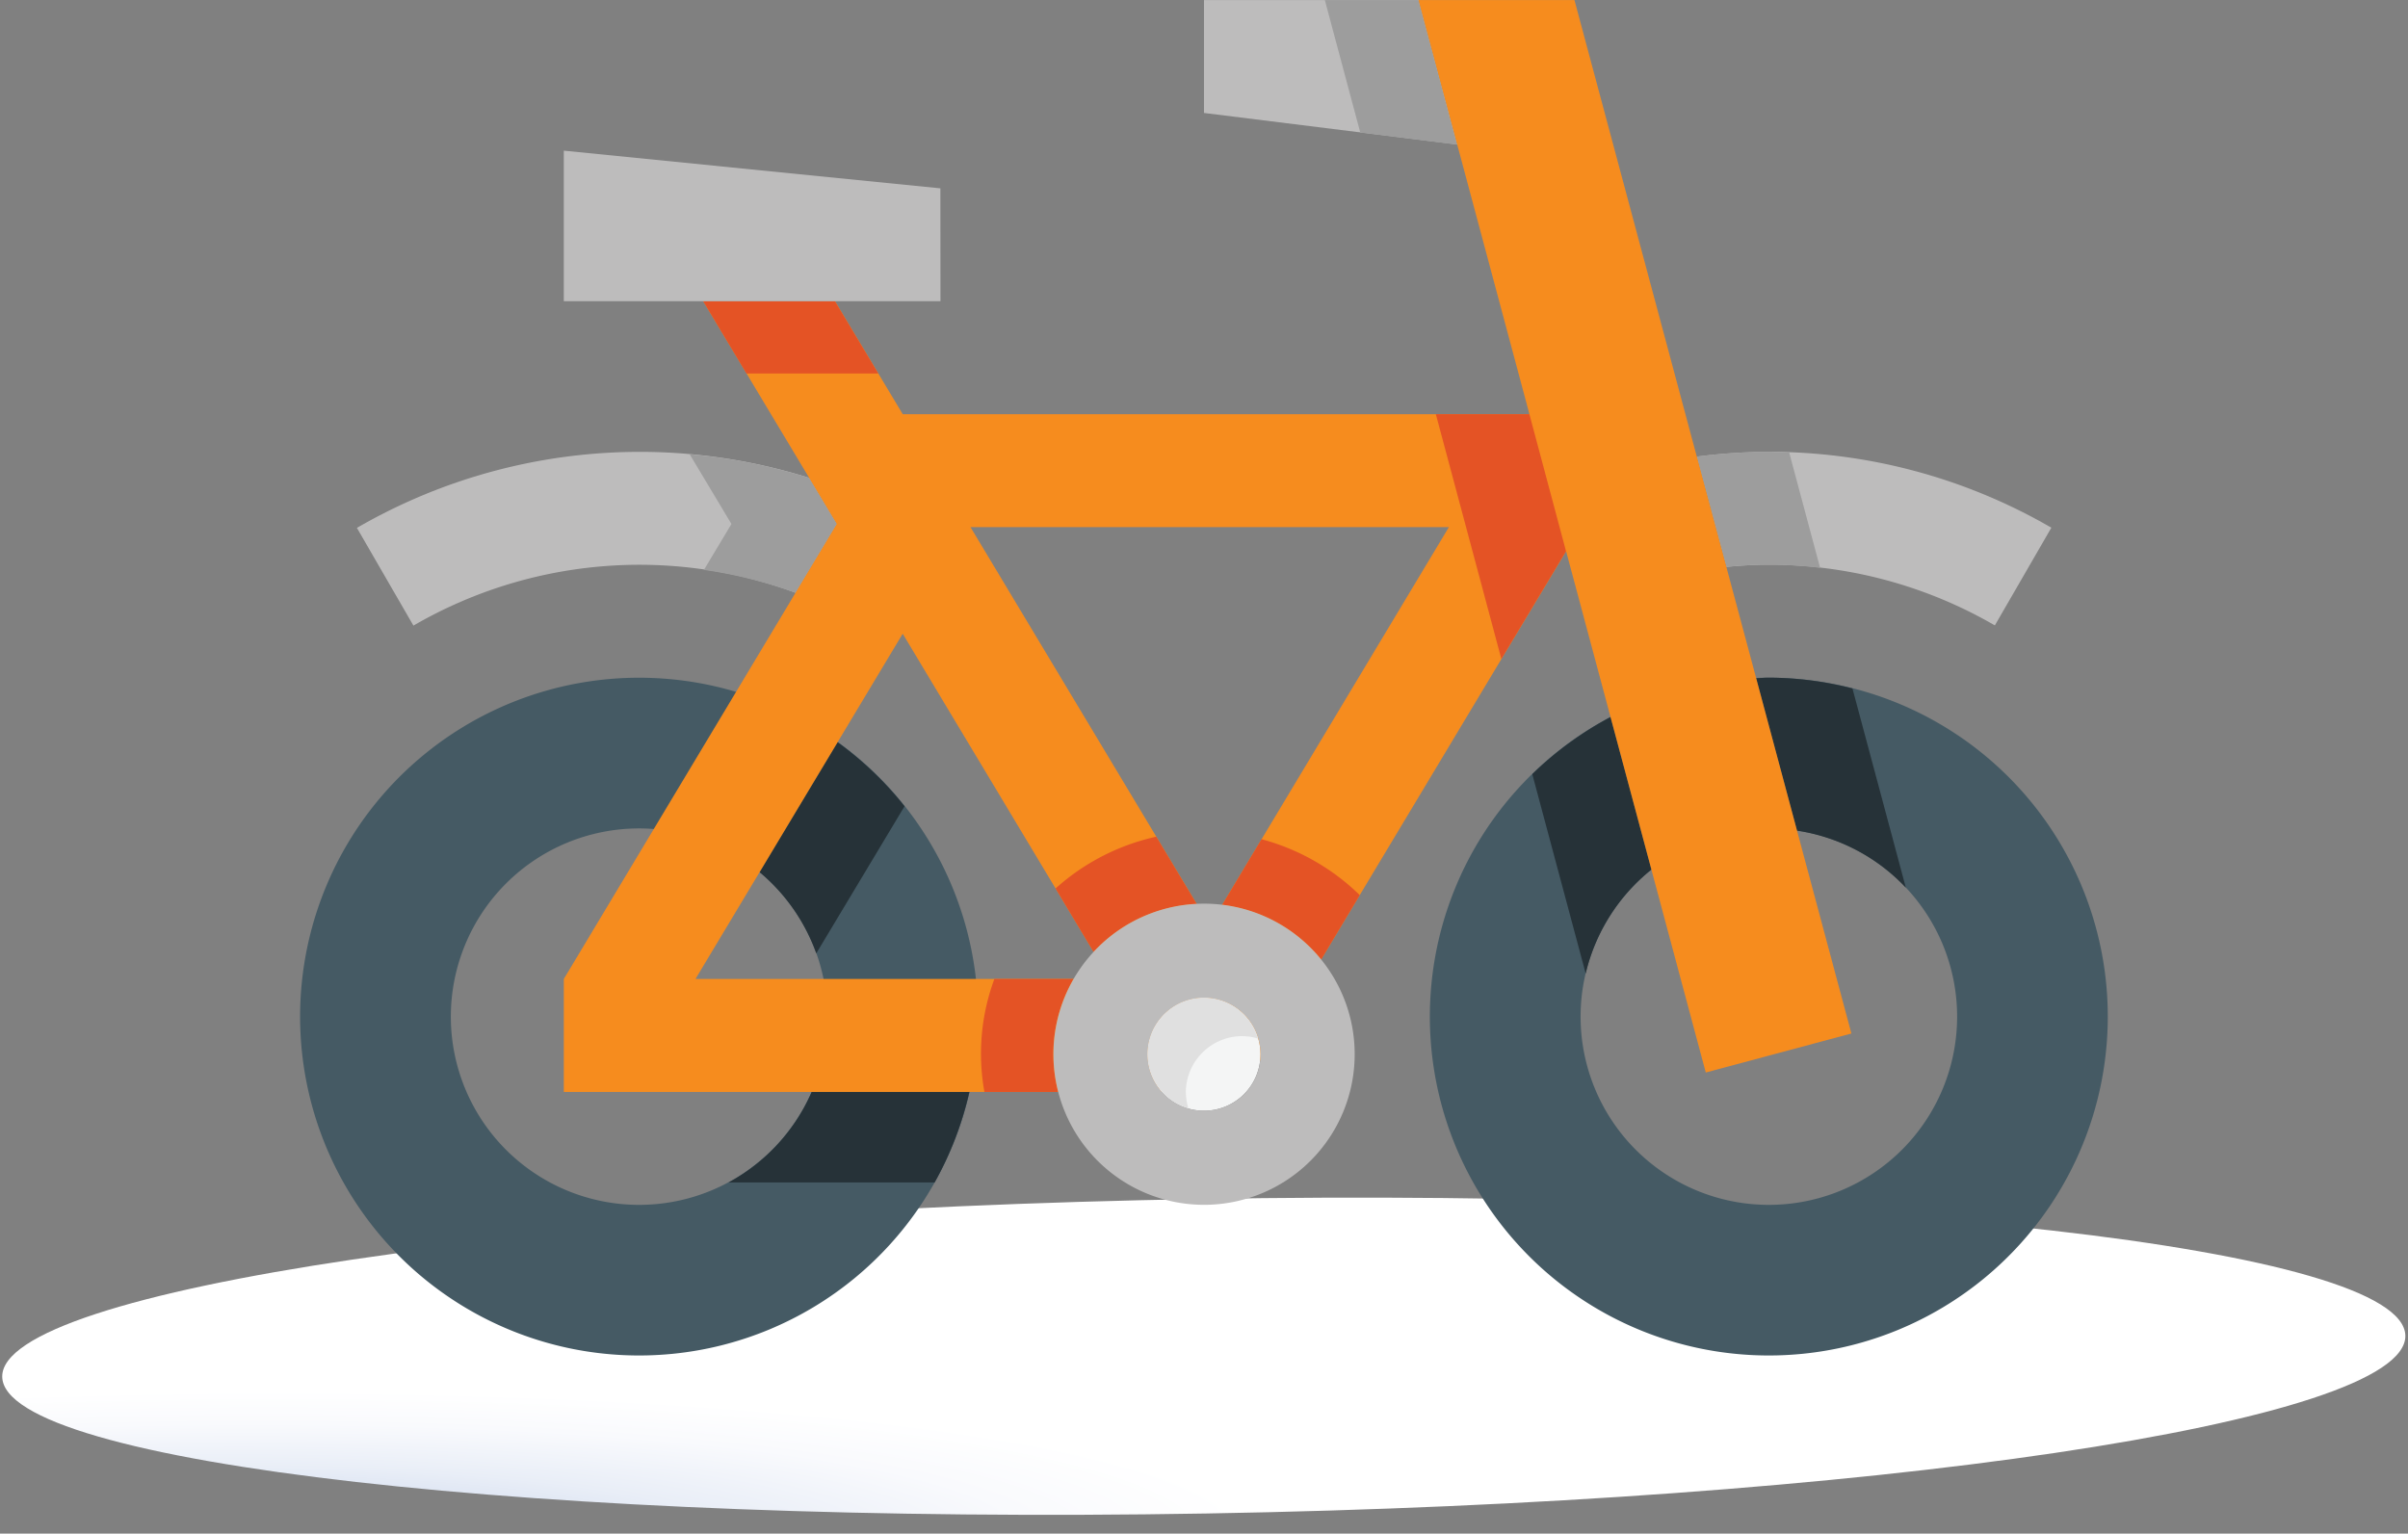 <svg xmlns="http://www.w3.org/2000/svg" xmlns:xlink="http://www.w3.org/1999/xlink" width="61.151" height="38.955" viewBox="0 0 61.151 38.955">
  <rect x="0" y="0" width="61.151" height="38.955" fill="#808080" stroke="none"/>
  <defs>
    <clipPath id="clip-path">
      <rect id="Rechteck_1111" data-name="Rechteck 1111" width="61.021" height="7.988" transform="translate(0 37.971)" fill="none"/>
    </clipPath>
    <clipPath id="clip-path-2">
      <path id="Pfad_2934" data-name="Pfad 2934" d="M61.021,41.965c0,2.206-13.66,3.994-30.51,3.994S0,44.171,0,41.965s13.66-3.994,30.511-3.994,30.51,1.788,30.51,3.994" fill="none"/>
    </clipPath>
    <radialGradient id="radial-gradient" cx="0.495" cy="0.519" r="3.476" gradientTransform="matrix(0.131, 0, 0, -0.148, 0, 1.148)" gradientUnits="objectBoundingBox">
      <stop offset="0" stop-color="#b3c5e5"/>
      <stop offset="0.242" stop-color="#ced9ee"/>
      <stop offset="0.536" stop-color="#e9eef7"/>
      <stop offset="0.798" stop-color="#f9fafd"/>
      <stop offset="1" stop-color="#fff"/>
    </radialGradient>
    <clipPath id="clip-path-3">
      <rect id="Rechteck_1176" data-name="Rechteck 1176" width="45.904" height="34.429" fill="none"/>
    </clipPath>
  </defs>
  <g id="Gruppe_1875" data-name="Gruppe 1875" transform="translate(-1804.425 -5667.375)">
    <g id="Gruppe_1871" data-name="Gruppe 1871" transform="translate(-1054.241 454.893) rotate(-11)">
      <g id="Gruppe_1870" data-name="Gruppe 1870" transform="matrix(0.985, 0.174, -0.174, 0.985, 1812.24, 5655.179)">
        <g id="Gruppe_1737" data-name="Gruppe 1737" clip-path="url(#clip-path)">
          <g id="Gruppe_1736" data-name="Gruppe 1736">
            <g id="Gruppe_1735" data-name="Gruppe 1735" clip-path="url(#clip-path-2)">
              <rect id="Rechteck_1110" data-name="Rechteck 1110" width="61.021" height="7.988" transform="translate(0 37.971)" fill="url(#radial-gradient)"/>
            </g>
          </g>
        </g>
      </g>
    </g>
    <g id="Gruppe_1874" data-name="Gruppe 1874" transform="translate(1812.048 5667.376)">
      <path id="Pfad_2958" data-name="Pfad 2958" d="M204.8,0V2.868l6.43.8L210.247,0Z" transform="translate(-181.848)" fill="#bdbcbc"/>
      <path id="Pfad_2959" data-name="Pfad 2959" d="M232.2,0l.9,3.366,2.458.307L234.577,0Z" transform="translate(-206.179)" fill="#9d9d9d"/>
      <g id="Gruppe_1873" data-name="Gruppe 1873" transform="translate(0 0)">
        <g id="Gruppe_1872" data-name="Gruppe 1872" clip-path="url(#clip-path-3)">
          <path id="Pfad_2960" data-name="Pfad 2960" d="M23.977,105.985l1.048-1.748-.7-1.171a14.33,14.33,0,0,0-11.487,1.27l1.435,2.482a11.431,11.431,0,0,1,9.707-.834Z" transform="translate(-11.397 -90.928)" fill="#bdbcbc"/>
          <path id="Pfad_2961" data-name="Pfad 2961" d="M89.31,104.728l-.7,1.167a11.476,11.476,0,0,1,2.328.582l1.048-1.748-.7-1.171a14.3,14.3,0,0,0-3.036-.6Z" transform="translate(-78.358 -91.419)" fill="#9d9d9d"/>
          <path id="Pfad_2962" data-name="Pfad 2962" d="M318.3,102.4a14.464,14.464,0,0,0-1.83.122l.752,2.8c.356-.033.715-.056,1.079-.056a11.429,11.429,0,0,1,5.735,1.543l1.435-2.482A14.279,14.279,0,0,0,318.3,102.4Z" transform="translate(-281 -90.924)" fill="#bdbcbc"/>
          <path id="Pfad_2963" data-name="Pfad 2963" d="M318.814,102.417c-.172-.006-.344-.018-.517-.018a14.463,14.463,0,0,0-1.83.122l.752,2.8c.356-.033.715-.056,1.079-.056a11.492,11.492,0,0,1,1.3.08Z" transform="translate(-281 -90.923)" fill="#9d9d9d"/>
          <path id="Pfad_2964" data-name="Pfad 2964" d="M264.607,153.6a8.608,8.608,0,1,0,8.607,8.608,8.606,8.606,0,0,0-8.607-8.608m0,13.39a4.781,4.781,0,1,1,4.781-4.781,4.781,4.781,0,0,1-4.781,4.781" transform="translate(-227.31 -136.386)" fill="#455a64"/>
          <path id="Pfad_2965" data-name="Pfad 2965" d="M8.607,153.6a8.608,8.608,0,1,0,8.607,8.608A8.605,8.605,0,0,0,8.607,153.6m0,13.39a4.781,4.781,0,1,1,4.781-4.781,4.781,4.781,0,0,1-4.781,4.781" transform="translate(0 -136.386)" fill="#455a64"/>
          <path id="Pfad_2966" data-name="Pfad 2966" d="M330.965,157.48a4.766,4.766,0,0,1,2.764,1.449l-1.356-5.061a8.614,8.614,0,0,0-2.124-.275c-.108,0-.214.012-.322.016Z" transform="translate(-292.953 -136.381)" fill="#263238"/>
          <path id="Pfad_2967" data-name="Pfad 2967" d="M281.176,162.514a8.656,8.656,0,0,0-1.988,1.45l1.357,5.067a4.787,4.787,0,0,1,1.669-2.642Z" transform="translate(-247.899 -144.301)" fill="#263238"/>
          <path id="Pfad_2968" data-name="Pfad 2968" d="M106.081,168.2l-1.981,3.3a4.805,4.805,0,0,1,1.439,2.063l2.242-3.737A8.641,8.641,0,0,0,106.081,168.2Z" transform="translate(-92.433 -149.347)" fill="#263238"/>
          <path id="Pfad_2969" data-name="Pfad 2969" d="M99.187,247.475a4.8,4.8,0,0,1-2.111,2.3h5.233a8.6,8.6,0,0,0,.882-2.3Z" transform="translate(-86.197 -219.74)" fill="#263238"/>
          <path id="Pfad_2970" data-name="Pfad 2970" d="M92.433,26.251,85.4,0h-3.96l2.817,10.52H68.342L66.621,7.651H63.275l3.393,5.657L59.735,24.866v2.869H76.949L85.188,14l3.547,13.242ZM63.079,24.866l5.262-8.77,5.261,8.77Zm13.058-1.354L70.063,13.389H82.211Z" transform="translate(-53.04)" fill="#f68c1e"/>
          <path id="Pfad_2971" data-name="Pfad 2971" d="M211.425,193.256l.982-1.638a5.663,5.663,0,0,0-2.494-1.42l-1,1.668A3.824,3.824,0,0,1,211.425,193.256Z" transform="translate(-185.499 -168.882)" fill="#e45325"/>
          <path id="Pfad_2972" data-name="Pfad 2972" d="M156.117,223.788a3.8,3.8,0,0,1,.515-1.913h-2.012a5.464,5.464,0,0,0-.253,2.869h1.875A3.81,3.81,0,0,1,156.117,223.788Z" transform="translate(-136.991 -197.009)" fill="#e45325"/>
          <path id="Pfad_2973" data-name="Pfad 2973" d="M174.746,191.34l-1.027-1.711a5.644,5.644,0,0,0-2.557,1.315l.967,1.614a3.8,3.8,0,0,1,2.617-1.218" transform="translate(-151.979 -168.377)" fill="#e45325"/>
          <path id="Pfad_2974" data-name="Pfad 2974" d="M194.869,227.579a1.435,1.435,0,1,1-1.435-1.434,1.435,1.435,0,0,1,1.435,1.434" transform="translate(-170.482 -200.801)" fill="#f4f5f5"/>
          <path id="Pfad_2975" data-name="Pfad 2975" d="M174.491,204.81a3.825,3.825,0,1,0,3.826,3.826,3.823,3.823,0,0,0-3.826-3.826m0,5.26a1.434,1.434,0,1,1,1.435-1.434,1.432,1.432,0,0,1-1.435,1.434" transform="translate(-151.538 -181.857)" fill="#bdbcbc"/>
          <path id="Pfad_2976" data-name="Pfad 2976" d="M94.67,68.27H91.325l1.1,1.836h3.346Z" transform="translate(-81.09 -60.619)" fill="#e45325"/>
          <path id="Pfad_2977" data-name="Pfad 2977" d="M259.712,93.87h-2.376L259,100.088l1.642-2.738Z" transform="translate(-228.496 -83.35)" fill="#e45325"/>
          <path id="Pfad_2978" data-name="Pfad 2978" d="M69.3,37.96H59.735V34.135l9.563.957Z" transform="translate(-53.04 -30.309)" fill="#bdbcbc"/>
          <path id="Pfad_2979" data-name="Pfad 2979" d="M192.969,228.549a1.433,1.433,0,0,1,1.435-1.435,1.417,1.417,0,0,1,.4.063,1.431,1.431,0,1,0-1.77,1.77,1.421,1.421,0,0,1-.063-.4" transform="translate(-170.478 -200.796)" fill="#e0e0e0"/>
        </g>
      </g>
    </g>
  </g>
</svg>
